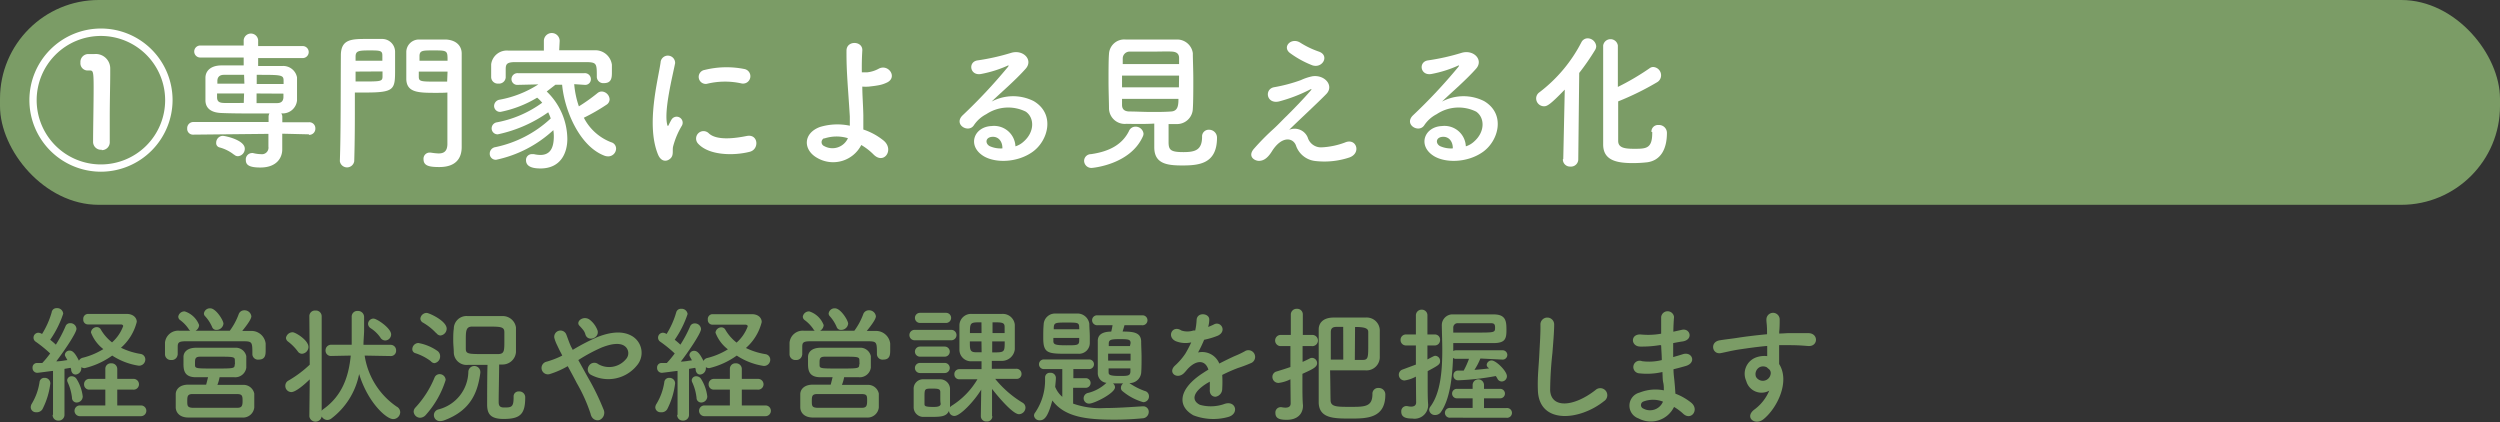<svg xmlns="http://www.w3.org/2000/svg" viewBox="0 0 316.39 53.42"><rect x="0" y="0" width="316.39" height="53.42" fill="#333333" stroke="none"/><defs><style>.cls-1{fill:#7b9c66;}.cls-2{fill:#fff;}</style></defs><g id="レイヤー_2" data-name="レイヤー 2"><g id="本文"><rect class="cls-1" width="316.39" height="25.92" rx="12.5"/><path class="cls-2" d="M12.78,21.73a9.06,9.06,0,1,1,9.06-9.06A9.09,9.09,0,0,1,12.78,21.73Zm0-17.18a8.13,8.13,0,1,0,8.12,8.14A8.13,8.13,0,0,0,12.76,4.55Zm.1,14.4a1,1,0,0,1-1.1-1c0-1.47.07-4.85.07-6.88s-.07-2.15-.49-2.15h-.23a.91.91,0,0,1-.95-1,1,1,0,0,1,.95-1.08c.32,0,.48,0,.82,0a1.83,1.83,0,0,1,2,1.81c0,.19,0,.43,0,.76,0,1.21-.06,3.28-.06,5.52,0,1,0,2,0,3v0A1,1,0,0,1,12.86,19Z"/><path class="cls-2" d="M39.08,17l-3.36-.08v2c0,1-.66,2.28-2.77,2.28-1.48,0-1.84-.36-1.84-.95a.8.8,0,0,1,.74-.88.5.5,0,0,1,.17,0,4.45,4.45,0,0,0,1,.14.83.83,0,0,0,.95-.95v0l0-1.62-9.52.1h0a.73.73,0,0,1-.76-.78.78.78,0,0,1,.78-.82l9.52,0,0-.64a.84.84,0,0,1,.11-.44c-.59,0-1.19,0-1.8,0-1.45,0-2.91,0-4.31-.06S26,13.6,26,12.69c0-.56,0-1,0-1.49s0-.91,0-1.36c0-.75.53-1.52,1.94-1.56.68,0,1.75,0,2.9,0v-1l-5.5,0a.76.76,0,1,1,0-1.52l5.5,0V5.07a.92.92,0,0,1,1.83,0v.76l5.64,0a.76.76,0,1,1,0,1.52l-5.64,0v1c1.14,0,2.26,0,3.08,0a1.78,1.78,0,0,1,1.84,1.44c0,.42,0,.86,0,1.29s0,1.11,0,1.64a1.82,1.82,0,0,1-1.94,1.63h-.06a.74.74,0,0,1,.14.48l0,.64,3.38,0a.76.76,0,0,1,.8.78.78.78,0,0,1-.78.82Zm-9.46,2.58a5,5,0,0,0-1.86-.93.55.55,0,0,1-.4-.57.87.87,0,0,1,.81-.89c.35,0,2.81.53,2.81,1.63a.94.94,0,0,1-.87.95A.69.69,0,0,1,29.62,19.56ZM30.89,9.47c-1,0-1.94,0-2.55,0s-.81.35-.83.71c0,.13,0,.28,0,.41h3.42Zm0,2.36H27.47c0,.15,0,.32,0,.48,0,.55.3.7.85.72s1.58,0,2.53,0Zm5-1.2c0-.13,0-.28,0-.41,0-.75-.26-.75-3.4-.75v1.16Zm-3.42,1.2v1.22c.95,0,1.85,0,2.57,0,.49,0,.8-.19.83-.72,0-.16,0-.33,0-.48Z"/><path class="cls-2" d="M46.47,4.93c.76,0,1.54,0,1.9,0A1.63,1.63,0,0,1,50,6.53c0,.68,0,1.46,0,2.18,0,2.61,0,3-3.78,3-.49,0-1,0-1.31,0v1.69c0,1.95,0,4.29-.08,7a.92.92,0,0,1-1.82,0v0c.13-3.48.1-9.18.13-13.51C43.2,4.93,44.55,4.93,46.47,4.93Zm1.92,2.76c0-.25,0-.46,0-.67,0-.62-.27-.64-1.65-.64S45,6.45,45,7.18c0,.15,0,.32,0,.51ZM45,9.06v1.25c.27,0,.84,0,1.41,0,1.84,0,2-.06,2-.65,0-.19,0-.4,0-.62Zm10.3,2.69c-2.3,0-3.82,0-3.88-1.72,0-.4,0-.86,0-1.32,0-.72,0-1.5,0-2.18A1.6,1.6,0,0,1,53,5c.37,0,1.18,0,2,0,.57,0,1.1,0,1.43,0,1.4.08,2,.88,2,1.77V8.18c0,2.93,0,5.66,0,8.08,0,.89,0,1.69,0,2.35,0,1.35-.67,2.53-2.83,2.53-1.33,0-2-.17-2-1a.77.77,0,0,1,.74-.83l.16,0a7.81,7.81,0,0,0,1,.11c.63,0,1.1-.23,1.12-1.16,0-.76,0-1.52,0-2.28,0-1.14,0-2.3,0-3.48v-.79C56.31,11.74,55.82,11.75,55.27,11.75Zm1.34-4.06c0-1.29,0-1.31-1.78-1.31-1.35,0-1.73,0-1.77.66,0,.19,0,.42,0,.65Zm0,1.37H53c0,.22,0,.43,0,.62,0,.61.19.65,2.09.65.63,0,1.24,0,1.5,0Z"/><path class="cls-2" d="M72.67,10.65a11.54,11.54,0,0,0,.59,2.81,22.52,22.52,0,0,0,2.37-1.69.84.84,0,0,1,.52-.19,1.05,1.05,0,0,1,1,1,.83.83,0,0,1-.42.69,24.46,24.46,0,0,1-2.84,1.63A6.49,6.49,0,0,0,77.34,18a.83.83,0,0,1,.63.79,1,1,0,0,1-1,1,1.38,1.38,0,0,1-.43-.07c-3.17-1.16-5.11-5.74-5.4-9H70.3l-1.11.86a8.42,8.42,0,0,1,2.61,6c0,1.76-.82,3.74-3.4,3.74-1.18,0-1.83-.32-1.83-1.05a.73.73,0,0,1,.78-.76.9.9,0,0,1,.23,0,3.89,3.89,0,0,0,.8.1c1.25,0,1.71-.88,1.71-2.36a5.32,5.32,0,0,0-.06-.78,15.29,15.29,0,0,1-7.24,3.75.76.76,0,0,1-.81-.76.83.83,0,0,1,.72-.84,14.6,14.6,0,0,0,7-3.63,7.52,7.52,0,0,0-.32-.78A17.21,17.21,0,0,1,63,17a.75.75,0,0,1-.78-.76.78.78,0,0,1,.67-.76A14.15,14.15,0,0,0,68.62,13a4.84,4.84,0,0,0-.64-.64,14.45,14.45,0,0,1-4.64,1.8.76.76,0,0,1-.81-.74.82.82,0,0,1,.68-.8,13.41,13.41,0,0,0,4.92-1.94l-2.6.06h0a.73.73,0,0,1-.8-.72.76.76,0,0,1,.82-.76h8.41a.76.76,0,0,1,.82.76.71.71,0,0,1-.78.72h0Zm-1.9-4.29c1.56,0,3.1,0,4.56,0a2.11,2.11,0,0,1,2.11,1.84c0,.27,0,.59,0,.89,0,.67,0,1.43-1,1.43a.82.82,0,0,1-.91-.76v0c0-1.67,0-1.86-1.2-1.9-1.52,0-3.34,0-5.11,0-1.46,0-2.87,0-4,0S64,8.15,64,8.81v1a.85.85,0,0,1-.93.77.84.84,0,0,1-.91-.81c0-.23,0-.5,0-.78s0-.57,0-.86A2,2,0,0,1,64.29,6.4c1.45,0,3,0,4.54,0l0-1.22v0a1,1,0,0,1,2,0v0Z"/><path class="cls-2" d="M83.27,19.54c-1.52-3.74,0-9.36.33-11.62A.92.92,0,1,1,85.44,8c-.3,1.54-1.44,6-1,7.77.06.25.13.19.21,0s.25-.48.32-.61a.76.76,0,0,1,1.33.74,9.94,9.94,0,0,0-1.12,2.66c-.11.52.12,1.1-.36,1.52S83.65,20.47,83.27,19.54Zm5.09-1.35a.94.94,0,0,1,1.35-1.31c1,.93,3.31.63,4.79.33s1.63,1.69.38,2C92.85,19.73,89.73,19.68,88.36,18.19Zm1.09-7.58a.89.89,0,1,1-.27-1.76,11.51,11.51,0,0,1,5-.12.93.93,0,1,1-.33,1.83A9.64,9.64,0,0,0,89.45,10.61Z"/><path class="cls-2" d="M103.45,20c-1.82-1-1.86-3.12.32-3.93a7.6,7.6,0,0,1,3.78-.16c0-.41,0-.83,0-1.17-.23-3.8-.44-5.61-.42-8.33,0-1.34,2.09-1.25,2,0-.06.94-.07,1.81-.06,2.74.25,0,.52,0,.71,0a3.85,3.85,0,0,0,1.4-.44c1.2-.68,2.43,1,1.14,1.7a4.06,4.06,0,0,1-1.19.39c-.42.08-.84.12-1.16.16a5.82,5.82,0,0,1-.84,0c0,1.06.1,2.24.13,3.62,0,.46,0,1.14,0,1.81a8.06,8.06,0,0,1,2.59,1.42c1.35,1.16,0,3.1-1.33,1.71A7.61,7.61,0,0,0,109,18.35,4,4,0,0,1,103.45,20Zm.86-2.51a.54.54,0,0,0,0,1,2.15,2.15,0,0,0,3-1A4.91,4.91,0,0,0,104.31,17.53Z"/><path class="cls-2" d="M129.58,17.89c1.38-1.23,1.33-3,.24-3.76a5,5,0,0,0-5,.32,4.18,4.18,0,0,0-1.59,1.43c-.69,1-2.59-.12-1.41-1.28a67.6,67.6,0,0,0,5.74-6.13c.21-.27,0-.19-.13-.12a14.86,14.86,0,0,1-3.2,1c-1.5.33-1.78-1.55-.49-1.71A28.19,28.19,0,0,0,128,6.68c1.52-.43,2.77.91,1.82,2-.6.68-1.36,1.42-2.12,2.13s-1.52,1.38-2.21,2.05a5.79,5.79,0,0,1,5.34-.06c2.74,1.63,1.84,5-.15,6.42s-4.85,1.43-6.29.48c-2-1.31-1.12-3.67,1.12-3.75a2.7,2.7,0,0,1,3,2.57A2.73,2.73,0,0,0,129.58,17.89Zm-4.05-.57c-.84.08-.87.86-.27,1.18a3.41,3.41,0,0,0,1.6.28C126.88,17.91,126.36,17.24,125.53,17.32Z"/><path class="cls-2" d="M138.2,21.25a.92.92,0,0,1-1-.89.86.86,0,0,1,.86-.85c2.47-.35,4-1.3,4.81-2.91a.89.89,0,0,1,.85-.57,1,1,0,0,1,1,.89.9.9,0,0,1-.1.38C143,20.87,138.2,21.25,138.2,21.25Zm4.37-5.58a2,2,0,0,1-2.22-1.9c0-.84-.06-2.21-.06-3.54s0-2.65.06-3.4A1.93,1.93,0,0,1,142.44,5c.87,0,2,0,3.19,0s2.36,0,3.33,0a2,2,0,0,1,2,1.73c0,.84.06,2.05.06,3.31s0,2.79-.06,3.72a2,2,0,0,1-2.07,1.94c-.32,0-.65,0-1,0,0,.76,0,1.65,0,2.26,0,1,.23,1.29,1.87,1.29,1.46,0,2.37-.23,2.37-1.94a.84.84,0,0,1,.89-.89,1,1,0,0,1,1,1c0,3.27-2.2,3.52-4.37,3.52-1.92,0-3.57-.19-3.57-2.3,0-.51,0-1.94,0-3C144.89,15.71,143.67,15.69,142.57,15.67Zm6.65-6.1H142v1.48h7.2Zm0-1.46c0-.29,0-.55,0-.76,0-.5-.26-.78-.89-.82s-1.46,0-2.35,0c-1.07,0-2.17,0-3,0a.87.87,0,0,0-.89.84c0,.21,0,.45,0,.74ZM142,12.51c0,.29,0,.54,0,.76,0,.61.36.82.91.84.88,0,1.82.06,2.79.06s1.71,0,2.53-.06.91-.74.91-1.6Z"/><path class="cls-2" d="M165.5,17.4a1.75,1.75,0,0,0,1.7,1.25,9.6,9.6,0,0,0,3-.61c1.44-.64,2.12,1.31.6,1.88a10,10,0,0,1-4.31.46,2.91,2.91,0,0,1-2.49-2c-.41-1-1.82-1.18-3.05.8-.67,1.06-1.22,1.16-1.6,1.18-.63,0-1.48-.59-.65-1.54A30.74,30.74,0,0,1,161,16.47c.67-.59,1.2-1.18,1.81-1.77.87-.86,2.11-2.13,3.06-3.23.21-.25.07-.21-.1-.13a19.21,19.21,0,0,1-3.91,1.5c-1.62.36-1.88-1.62-.57-1.81a19.87,19.87,0,0,0,3.34-.89,6.59,6.59,0,0,1,1.48-.49c1.58-.21,2.74,1.21,1.75,2.24s-3.76,3.59-4.71,4.54A1.79,1.79,0,0,1,165.5,17.4ZM163.24,6.7c-1-.78.18-2,1.3-1.31a11.15,11.15,0,0,0,2.37,1.14c1.39.48.48,2.18-.84,1.73A12.29,12.29,0,0,1,163.24,6.7Z"/><path class="cls-2" d="M186.58,17.89c1.38-1.23,1.33-3,.24-3.76a5,5,0,0,0-5,.32,4.18,4.18,0,0,0-1.59,1.43c-.69,1-2.59-.12-1.41-1.28a67.6,67.6,0,0,0,5.74-6.13c.21-.27,0-.19-.13-.12a14.86,14.86,0,0,1-3.2,1c-1.5.33-1.78-1.55-.49-1.71A28.19,28.19,0,0,0,185,6.68c1.52-.43,2.77.91,1.82,2-.6.68-1.36,1.42-2.12,2.13s-1.52,1.38-2.21,2.05a5.79,5.79,0,0,1,5.34-.06c2.74,1.63,1.84,5-.15,6.42s-4.85,1.43-6.29.48c-2-1.31-1.12-3.67,1.12-3.75a2.7,2.7,0,0,1,3,2.57A2.73,2.73,0,0,0,186.58,17.89Zm-4.05-.57c-.84.08-.87.86-.27,1.18a3.41,3.41,0,0,0,1.6.28C183.88,17.91,183.36,17.24,182.53,17.32Z"/><path class="cls-2" d="M197.84,20.13l.19-8.79c-1.86,1.93-2.24,2.11-2.62,2.11a1,1,0,0,1-1-1,.94.94,0,0,1,.4-.76,18.71,18.71,0,0,0,5.32-6.33.89.89,0,0,1,.8-.51,1.1,1.1,0,0,1,1.08,1,.93.93,0,0,1-.15.49,30.4,30.4,0,0,1-2,2.89l-.12,10.9a.92.92,0,0,1-1,.95.9.9,0,0,1-.95-.93ZM209,16.69a.83.83,0,0,1,.9-.87,1,1,0,0,1,1.06,1c0,2-.76,3.49-2.51,3.72a16.25,16.25,0,0,1-1.8.1c-2.09,0-3.76-.36-3.76-2.36,0-.78,0-11.95,0-12.52a.94.94,0,0,1,1.86,0c0,.38,0,2.72,0,5.24a31.54,31.54,0,0,0,4-2.35.76.76,0,0,1,.47-.17,1.05,1.05,0,0,1,1,1.06,1,1,0,0,1-.51.87,35.62,35.62,0,0,1-4.92,2.42c0,2.45,0,4.65,0,5,0,.86.78,1,2,1,1.52,0,2.31,0,2.31-2v-.12Z"/><path class="cls-1" d="M4.59,52.17a.65.65,0,0,1-.7-.61A.9.9,0,0,1,4,51.13a7.37,7.37,0,0,0,1-2.75.6.6,0,0,1,.64-.56.7.7,0,0,1,.73.7,9.63,9.63,0,0,1-1,3.27A.83.83,0,0,1,4.59,52.17Zm2.12.34,0-5.57c-.16,0-1.79.24-2,.24a.6.6,0,0,1-.59-.64.56.56,0,0,1,.51-.6l.72,0a12.18,12.18,0,0,0,1-1.21,16.31,16.31,0,0,0-1.81-1.47.62.62,0,0,1,.32-1.15.92.92,0,0,1,.46.16,10.75,10.75,0,0,0,1.22-2.74A.6.6,0,0,1,7.15,39,.76.76,0,0,1,8,39.7,12.8,12.8,0,0,1,6.35,43a8.94,8.94,0,0,1,.72.62A16.31,16.31,0,0,0,8.29,41.3a.6.6,0,0,1,.59-.4.77.77,0,0,1,.8.71c0,.56-1.81,3.16-2.56,4.12.53,0,1-.11,1.41-.16-.29-.51-.32-.56-.32-.67a.58.58,0,0,1,.61-.53c.32,0,.66.23,1.17,1.28a.71.71,0,0,1,.51-.38,9.23,9.23,0,0,0,2.58-1.09,4.76,4.76,0,0,1-1.57-2.11.74.74,0,0,1,.75-.67.56.56,0,0,1,.47.25,5.65,5.65,0,0,0,1.45,1.68,5.11,5.11,0,0,0,1.41-2.06c0-.14-.16-.21-.26-.21h-.64l-3.57,0h0a.59.59,0,0,1-.58-.65.61.61,0,0,1,.56-.68h2c1.06,0,2.16,0,2.95,0s1.26.48,1.26,1a6.42,6.42,0,0,1-2,3.28,8.89,8.89,0,0,0,2.47.78.7.7,0,0,1,.61.7.79.79,0,0,1-.84.79A8.49,8.49,0,0,1,14.2,45a9.87,9.87,0,0,1-3.48,1.59.73.73,0,0,1-.43-.13.44.44,0,0,1,0,.16.78.78,0,0,1-.72.78c-.26,0-.48-.16-.56-.53,0-.11,0-.2-.08-.32l-.77.13,0,5.8a.73.73,0,0,1-.77.75.7.7,0,0,1-.73-.74Zm2.4-2.18a6.27,6.27,0,0,0-.53-1.92.71.71,0,0,1-.08-.29.55.55,0,0,1,.58-.5.72.72,0,0,1,.59.31,5.28,5.28,0,0,1,.8,2.24.77.77,0,0,1-.75.77A.59.59,0,0,1,9.11,50.33Zm1,2.34a.68.68,0,1,1,0-1.36h3.22l0-2h-2a.65.65,0,0,1-.69-.67.66.66,0,0,1,.69-.69l2,0,0-1.27a.69.69,0,0,1,.74-.7.72.72,0,0,1,.77.7l0,1.27,2,0a.69.69,0,0,1,.75.69.68.68,0,0,1-.75.67h-2v2h3a.68.68,0,1,1,0,1.36Z"/><path class="cls-1" d="M22.48,44.87a.74.74,0,0,1-.81.69.73.73,0,0,1-.79-.71c0-.2,0-.44,0-.7s0-.54,0-.78a1.67,1.67,0,0,1,1.86-1.51h1.34a.79.79,0,0,1-.21-.23,4.44,4.44,0,0,0-1.1-1.14.55.55,0,0,1-.21-.41.79.79,0,0,1,.82-.67,2.88,2.88,0,0,1,1.82,1.73.87.87,0,0,1-.46.72c1.42,0,2.9,0,4.34,0a8.35,8.35,0,0,0,1.13-2.1.74.74,0,0,1,.71-.49.86.86,0,0,1,.89.76c0,.47-1,1.65-1.15,1.85h1.15a1.81,1.81,0,0,1,1.81,1.59c0,.22,0,.52,0,.81,0,.56,0,1.23-.88,1.23a.71.71,0,0,1-.8-.65v0c0-1.51,0-1.65-1-1.67-1.27,0-2.74,0-4.17,0-1.16,0-2.3,0-3.28,0s-1,.24-1,.8v.93Zm5,3.84c1.07,0,2.18,0,3.22,0a1.39,1.39,0,0,1,1.48,1.1c0,.26,0,.55,0,.85s0,.61,0,.91a1.43,1.43,0,0,1-1.56,1.27c-1.25,0-2.45,0-3.59,0s-2.19,0-3.2,0-1.55-.55-1.59-1.25c0-.22,0-.46,0-.7s0-.68,0-1c0-.57.45-1.2,1.57-1.21.71,0,1.48,0,2.28,0,.09-.32.17-.67.24-.94-.58,0-1.11,0-1.54,0-1.55,0-1.57-1-1.57-1.81,0-.27,0-.52,0-.75,0-.58.43-1.14,1.52-1.17.67,0,1.52,0,2.4,0l2.58,0a1.36,1.36,0,0,1,1.45,1.06q0,.33,0,.72c0,.26,0,.5,0,.74a1.41,1.41,0,0,1-1.52,1.21c-.59,0-1.22,0-1.86,0A4.79,4.79,0,0,1,27.51,48.71Zm-.37,2.9c.93,0,1.89,0,2.91,0,.58,0,.68-.24.68-.88s-.05-.85-.69-.86l-2.92,0c-.94,0-1.84,0-2.72,0-.64,0-.67.3-.67.88s0,.83.69.86C25.32,51.61,26.21,51.61,27.14,51.61Zm2.61-5.71a1.94,1.94,0,0,0,0-.33c0-.43-.27-.43-2.24-.43-.75,0-1.52,0-2.14,0s-.66.27-.66.74c0,.09,0,.19,0,.3,0,.46.13.46,2.48.46s2.53,0,2.54-.46A1.62,1.62,0,0,0,29.75,45.9Zm-2.34-4.15a.55.55,0,0,1-.54-.38A4.9,4.9,0,0,0,25.94,40a.47.47,0,0,1-.13-.34.76.76,0,0,1,.8-.64c.72,0,1.67,1.53,1.67,1.94A.88.88,0,0,1,27.41,41.75Z"/><path class="cls-1" d="M49.42,45.06,46.15,45a9.55,9.55,0,0,0,4.05,6.46.81.81,0,0,1,.45.72.9.9,0,0,1-.9.86c-.85,0-3.2-2.1-4.3-5.71A9.29,9.29,0,0,1,41.89,53a.89.89,0,0,1-.46.15.83.83,0,0,1-.72-.45v0a.79.79,0,0,1-1.56,0l.05-4.69c-.69.68-1.79,1.61-2.33,1.61a.77.77,0,0,1-.76-.8.74.74,0,0,1,.42-.67,14.27,14.27,0,0,0,2.67-2L39.15,40a.71.71,0,0,1,.77-.7.73.73,0,0,1,.79.7V52a.62.62,0,0,1,.21-.22c2.32-1.65,3.2-4,3.47-6.78l-2.48.05h0a.67.67,0,0,1-.71-.69.7.7,0,0,1,.74-.73h2.57c0-.4,0-.8,0-1.2,0-.77,0-1.54,0-2.34v0a.71.71,0,0,1,.76-.74.77.77,0,0,1,.81.77c0,.56,0,1.11,0,1.67S46,43,46,43.64h3.43a.69.69,0,0,1,.7.72.66.66,0,0,1-.69.7Zm-11.75-.61a6.16,6.16,0,0,0-1.2-1.21.62.62,0,0,1-.28-.48.86.86,0,0,1,.85-.71c.35,0,2,1,2,1.86a.88.88,0,0,1-.82.86A.65.65,0,0,1,37.67,44.45Zm10.45-1.76a4.39,4.39,0,0,0-1.22-1.16.68.68,0,0,1-.32-.55.69.69,0,0,1,.69-.66c.43,0,2.23,1.22,2.23,2a.77.77,0,0,1-.76.77A.74.74,0,0,1,48.12,42.69Z"/><path class="cls-1" d="M54.51,45.7a6.68,6.68,0,0,0-1.93-1,.52.52,0,0,1-.4-.53.79.79,0,0,1,.77-.76,6.13,6.13,0,0,1,2.41,1,.81.81,0,0,1,.34.67.85.85,0,0,1-.74.88A.69.69,0,0,1,54.51,45.7Zm-1.32,7.17a.83.83,0,0,1-.84-.78.8.8,0,0,1,.24-.53A12.53,12.53,0,0,0,55,47.77a.69.69,0,0,1,.63-.42.76.76,0,0,1,.77.74,11.93,11.93,0,0,1-2.52,4.43A1,1,0,0,1,53.19,52.87Zm2-10.72a7,7,0,0,0-1.68-1.33.6.6,0,0,1-.31-.5.81.81,0,0,1,.8-.72c.29,0,2.53,1,2.53,2a.88.88,0,0,1-.81.86A.69.69,0,0,1,55.22,42.15Zm.53,11.14a.75.75,0,0,1-.26-1.47,5,5,0,0,0,3.81-4.74.76.76,0,0,1,1.52,0v.11c-.32,2.31-1.09,4.71-4.56,6A1.44,1.44,0,0,1,55.75,53.29ZM65,50.18a.62.62,0,0,1,.67-.64.74.74,0,0,1,.8.77c0,2.13-.66,2.71-2.74,2.71-1.71,0-2.08-.69-2.08-1.84,0-.56,0-3.86.05-5-.81,0-1.63,0-2.5,0a1.62,1.62,0,0,1-1.77-1.54c0-.51-.07-1-.07-1.53s0-1,.07-1.51A1.61,1.61,0,0,1,59.17,40c.59,0,1.27,0,1.95,0s1.69,0,2.52,0a1.69,1.69,0,0,1,1.66,1.44c0,.47,0,1,0,1.43s0,1.18,0,1.69a1.7,1.7,0,0,1-1.74,1.57l-.39,0c0,1-.06,3.73-.06,4.64,0,.4,0,.8.66.8.91,0,1.23,0,1.23-1.25v-.18Zm-1.17-7.07c0-.37,0-.72,0-1.07,0-.71-.48-.71-2.27-.71-.6,0-1.17,0-1.8,0-.81,0-.81.59-.81,1.74,0,.37,0,.72,0,1.06,0,.68.33.68,2.45.68H63C63.83,44.81,63.83,44.42,63.83,43.11Z"/><path class="cls-1" d="M74.47,47.88a30,30,0,0,1,1.89,3.89,1,1,0,0,1-.48,1.38c-.42.14-1-.08-1.14-.79A20.44,20.44,0,0,0,73,48.49c-.38-.74-.78-1.47-1.15-2.15a11.17,11.17,0,0,1-2.27,1,.81.81,0,1,1-.39-1.57A11.31,11.31,0,0,0,71.16,45c-.08-.16-.15-.31-.23-.45s-.29-.58-.43-.88a4.82,4.82,0,0,1-.34-.88.79.79,0,0,1,1.51-.45c.21.53.37,1.06.62,1.57a3.2,3.2,0,0,1,.19.37,26.12,26.12,0,0,1,3.19-1.65c1.58-.61,3.17-.82,4.4-.05a2.46,2.46,0,0,1,.51,3.7,4.66,4.66,0,0,1-5.82,1.14.78.78,0,0,1-.23-1.12.8.8,0,0,1,1.19-.21,2.77,2.77,0,0,0,3.5-.64,1.11,1.11,0,0,0-.16-1.65c-.59-.43-1.61-.34-2.94.19a20.61,20.61,0,0,0-2.93,1.58Zm-.39-5.57a1.53,1.53,0,0,0-.35-.64,5.6,5.6,0,0,0-.4-.45c-.53-.54.55-1.38,1.35-.72a3.08,3.08,0,0,1,.94,1.31C75.91,42.79,74.37,43.33,74.08,42.31Z"/><path class="cls-1" d="M83.63,52.17a.65.65,0,0,1-.7-.61.9.9,0,0,1,.14-.43,7.37,7.37,0,0,0,1-2.75.6.6,0,0,1,.64-.56.7.7,0,0,1,.73.7,9.63,9.63,0,0,1-1,3.27A.83.83,0,0,1,83.63,52.17Zm2.12.34,0-5.57c-.16,0-1.79.24-2,.24a.6.6,0,0,1-.59-.64.56.56,0,0,1,.51-.6l.72,0a12.18,12.18,0,0,0,1-1.21,16.31,16.31,0,0,0-1.81-1.47.62.62,0,0,1,.32-1.15.92.92,0,0,1,.46.16,10.75,10.75,0,0,0,1.22-2.74.6.6,0,0,1,.62-.45.76.76,0,0,1,.82.66A12.8,12.8,0,0,1,85.39,43a8.94,8.94,0,0,1,.72.62,16.31,16.31,0,0,0,1.22-2.29.6.6,0,0,1,.59-.4.77.77,0,0,1,.8.71c0,.56-1.8,3.16-2.56,4.12.53,0,1-.11,1.41-.16-.29-.51-.32-.56-.32-.67a.58.58,0,0,1,.61-.53c.32,0,.66.23,1.17,1.28a.71.71,0,0,1,.51-.38,9.23,9.23,0,0,0,2.58-1.09,4.76,4.76,0,0,1-1.57-2.11.74.74,0,0,1,.75-.67.56.56,0,0,1,.47.25,5.65,5.65,0,0,0,1.45,1.68,5.11,5.11,0,0,0,1.41-2.06c0-.14-.16-.21-.26-.21h-.64l-3.57,0h0a.59.59,0,0,1-.58-.65.61.61,0,0,1,.56-.68h2c1.06,0,2.16,0,3,0s1.26.48,1.26,1a6.42,6.42,0,0,1-2,3.28,8.89,8.89,0,0,0,2.47.78.7.7,0,0,1,.61.7.79.79,0,0,1-.84.79A8.49,8.49,0,0,1,93.24,45a9.87,9.87,0,0,1-3.48,1.59.73.73,0,0,1-.43-.13.44.44,0,0,1,0,.16.78.78,0,0,1-.72.78c-.26,0-.48-.16-.56-.53,0-.11,0-.2-.08-.32l-.77.13,0,5.8a.73.73,0,0,1-.77.75.7.7,0,0,1-.73-.74Zm2.4-2.18a6.27,6.27,0,0,0-.53-1.92.71.71,0,0,1-.08-.29.55.55,0,0,1,.58-.5.72.72,0,0,1,.59.31,5.28,5.28,0,0,1,.8,2.24.77.77,0,0,1-.75.77A.59.59,0,0,1,88.15,50.33Zm1,2.34a.68.68,0,1,1,0-1.36h3.22l0-2h-2a.65.65,0,0,1-.69-.67.66.66,0,0,1,.69-.69l2,0,0-1.27a.69.69,0,0,1,.74-.7.72.72,0,0,1,.77.7l0,1.27,2,0a.69.69,0,0,1,.75.69.68.68,0,0,1-.75.67h-2v2h3a.68.68,0,1,1,0,1.36Z"/><path class="cls-1" d="M101.52,44.87a.74.74,0,0,1-.81.69.73.73,0,0,1-.79-.71c0-.2,0-.44,0-.7s0-.54,0-.78a1.67,1.67,0,0,1,1.86-1.51h1.34a.65.65,0,0,1-.2-.23,4.64,4.64,0,0,0-1.11-1.14.55.55,0,0,1-.21-.41.79.79,0,0,1,.82-.67,2.88,2.88,0,0,1,1.82,1.73.87.87,0,0,1-.46.72c1.42,0,2.9,0,4.34,0a8.35,8.35,0,0,0,1.13-2.1.74.74,0,0,1,.71-.49.86.86,0,0,1,.89.76c0,.47-1,1.65-1.15,1.85h1.15a1.81,1.81,0,0,1,1.81,1.59c0,.22,0,.52,0,.81,0,.56,0,1.23-.88,1.23a.71.71,0,0,1-.8-.65v0c0-1.51,0-1.65-1-1.67-1.27,0-2.74,0-4.17,0-1.16,0-2.3,0-3.28,0s-1,.24-1,.8v.93Zm5,3.84c1.07,0,2.18,0,3.22,0a1.39,1.39,0,0,1,1.48,1.1c0,.26,0,.55,0,.85s0,.61,0,.91a1.43,1.43,0,0,1-1.56,1.27c-1.25,0-2.45,0-3.59,0s-2.19,0-3.2,0-1.55-.55-1.59-1.25c0-.22,0-.46,0-.7s0-.68,0-1c0-.57.45-1.2,1.57-1.21.71,0,1.48,0,2.28,0,.09-.32.17-.67.24-.94-.58,0-1.11,0-1.54,0-1.55,0-1.57-1-1.57-1.81,0-.27,0-.52,0-.75,0-.58.43-1.14,1.52-1.17.67,0,1.52,0,2.4,0l2.58,0a1.36,1.36,0,0,1,1.45,1.06q0,.33,0,.72c0,.26,0,.5,0,.74a1.41,1.41,0,0,1-1.52,1.21c-.59,0-1.22,0-1.86,0A4.79,4.79,0,0,1,106.55,48.71Zm-.37,2.9c.93,0,1.89,0,2.91,0,.58,0,.68-.24.68-.88s0-.85-.69-.86l-2.92,0c-.94,0-1.84,0-2.72,0-.64,0-.67.3-.67.88s0,.83.69.86C104.36,51.61,105.25,51.61,106.18,51.61Zm2.61-5.71a1.94,1.94,0,0,0,0-.33c0-.43-.27-.43-2.24-.43-.75,0-1.52,0-2.14,0s-.66.27-.66.74c0,.09,0,.19,0,.3,0,.46.13.46,2.48.46s2.53,0,2.54-.46A1.62,1.62,0,0,0,108.79,45.9Zm-2.34-4.15a.55.55,0,0,1-.54-.38A4.9,4.9,0,0,0,105,40a.47.47,0,0,1-.13-.34.76.76,0,0,1,.8-.64c.72,0,1.67,1.53,1.67,1.94A.88.88,0,0,1,106.45,41.75Z"/><path class="cls-1" d="M115.83,43.06a.66.66,0,1,1,0-1.31h4.48a.66.66,0,1,1,0,1.31Zm9.76,9.64a.66.66,0,0,1-.72.64.68.68,0,0,1-.74-.66h0l.05-3.37c-.9,1.48-2.66,3.33-3.39,3.33a.68.68,0,0,1-.69-.64c-.32.68-.9.76-2.21.76-.42,0-.83,0-1.1,0a1.22,1.22,0,0,1-1.16-1.26c0-.42,0-.78,0-1.15s0-.71,0-1.06A1.19,1.19,0,0,1,116.77,48c.32,0,.75,0,1.17,0s.81,0,1.06,0a1.26,1.26,0,0,1,1.23,1.14c0,.37,0,.75,0,1.15s0,.77,0,1.12c0,0,0,.08,0,.13a1,1,0,0,1,.24-.21A9.82,9.82,0,0,0,123.7,48l-2.29,0h0a.61.61,0,0,1-.63-.63.62.62,0,0,1,.64-.65l2.8,0v-1l-1.2,0a1.47,1.47,0,0,1-1.6-1.44c0-.48,0-1,0-1.54s0-1.08,0-1.58A1.47,1.47,0,0,1,123,39.73c.53,0,1.19,0,1.88,0s1.36,0,1.92,0a1.52,1.52,0,0,1,1.63,1.36c0,.58,0,1.2,0,1.83,0,.45,0,.89,0,1.29a1.64,1.64,0,0,1-1.63,1.46c-.36,0-.8,0-1.28,0v1l3.08,0a.64.64,0,0,1,.68.65.61.61,0,0,1-.66.63h0l-2.67,0a13.18,13.18,0,0,0,3.44,3,.72.72,0,0,1,.39.64.85.85,0,0,1-.82.83c-.9,0-3.18-2.9-3.41-3.2l0,3.44Zm-9.16-11.83a.64.64,0,1,1,0-1.28h3.3a.64.64,0,1,1,0,1.28Zm0,4.27a.64.64,0,0,1,0-1.28h3.13a.64.64,0,1,1,0,1.28Zm0,2.07a.64.64,0,0,1,0-1.28h3.13a.64.64,0,1,1,0,1.28ZM119,50.36c0-.26,0-.53,0-.75,0-.4-.31-.43-1-.43-1,0-1,0-1,1.16,0,.26,0,.53,0,.77s0,.39,1.12.39c.32,0,.93,0,.93-.4C119,50.87,119,50.62,119,50.36Zm5.21-9.57c-1.41,0-1.46,0-1.46,1.36h1.47Zm0,2.42h-1.47c0,1,0,1.34.7,1.37l.79,0Zm1.36,0V44.6c1.58,0,1.58,0,1.58-1.39Zm1.57-1.06c0-.27,0-.54,0-.78,0-.58-.36-.58-1.53-.58v1.36Z"/><path class="cls-1" d="M135.81,49.08v2a10.12,10.12,0,0,0,4,.56c1.6,0,3.34-.13,4.81-.22h.07a.69.69,0,0,1,.69.72.81.81,0,0,1-.79.8c-1.14.11-2.38.17-3.58.17-3.41,0-6.25-.29-7.83-2.43-.55,2.06-1,2.51-1.57,2.51a.69.69,0,0,1-.75-.59.6.6,0,0,1,.14-.38A7.24,7.24,0,0,0,132.26,48v-.24h0a.59.59,0,0,1,.65-.58.66.66,0,0,1,.72.63c0,.3-.08,1-.09,1.15a3.23,3.23,0,0,0,.9,1.26V46.71H132.1a.61.61,0,1,1,0-1.22h5.74a.61.61,0,1,1,0,1.22h-2v1.15h1.57a.61.61,0,0,1,0,1.22Zm.66-4.31c-.48,0-1,0-1.51,0-2.37,0-2.93-.08-2.93-2,0-.56,0-1.15.05-1.68a1.44,1.44,0,0,1,1.46-1.41c.49,0,1,0,1.46,0s1,0,1.44,0a1.51,1.51,0,0,1,1.42,1.3c0,.51.06,1.07.06,1.61,0,.28,0,.55,0,.8A1.36,1.36,0,0,1,136.47,44.77Zm.11-2h-3.27v.39c0,.43.23.54,1.61.54s1.64,0,1.66-.56Zm0-1.31c0-.64-.18-.64-1.57-.64s-1.62,0-1.65.64v.21h3.23Zm5.73-.3c-.08.29-.16.56-.24.8,1.41,0,2.29.13,2.35,1.2,0,.64.05,1.36.05,2.06s0,1.43-.05,2a1.46,1.46,0,0,1-1.49,1.26,8.11,8.11,0,0,0,1.95,1,.68.68,0,0,1,.53.67.73.73,0,0,1-.72.75,7.1,7.1,0,0,1-2.61-1.38.51.51,0,0,1-.22-.44.7.7,0,0,1,.29-.56h-1.3a.62.62,0,0,1,.26.49c0,.75-2.63,2.07-3.27,2.07a.68.68,0,0,1-.7-.68.7.7,0,0,1,.59-.68,5.17,5.17,0,0,0,2.3-1.27,1.23,1.23,0,0,1-1.1-1.2c0-.61,0-1.29,0-2s0-1.42,0-2.1.43-1.13,1.54-1.18l.16,0a7.64,7.64,0,0,0,.17-.81H138.9a.64.64,0,0,1-.69-.63.62.62,0,0,1,.69-.62h5.62a.62.62,0,0,1,.7.62.63.63,0,0,1-.7.63Zm.77,3.6h-2.84v.88h2.84Zm0-1.33c0-.46-.22-.51-1.34-.51s-1.39.06-1.42.53c0,.11,0,.24,0,.35H143Zm-2.78,3.19,0,.44c0,.32,0,.52,1.39.52,1,0,1.34,0,1.37-.53,0-.15,0-.29,0-.43Z"/><path class="cls-1" d="M152.92,41.37c.25-.1.49-.2.67-.29.88-.53,1.74.8.56,1.39a9.62,9.62,0,0,1-1.76.53,15.65,15.65,0,0,1-.77,1.61,2.34,2.34,0,0,1,2.69,1.4c.66-.34,1.33-.67,1.95-.95a11.52,11.52,0,0,0,1.25-.59.85.85,0,1,1,.9,1.44,17.23,17.23,0,0,1-1.73.66c-.67.25-1.39.57-2,.88a14.59,14.59,0,0,1,0,1.76,1,1,0,0,1-.85,1c-.4,0-.77-.29-.72-.91,0-.34,0-.71,0-1l-.42.24c-2,1.28-1.74,2.24-.84,2.69a5.11,5.11,0,0,0,3.17-.13c1.4-.43,1.85,1.3.38,1.68a7.06,7.06,0,0,1-4.37-.22c-2.16-1.22-1.78-3.38,1.12-5.29.22-.14.48-.32.78-.49-.43-1.35-1.66-1.19-2.7,0l-.06.07a4.2,4.2,0,0,1-.37.41c-.88.79-2.05-.12-1.09-1a8,8,0,0,0,1.3-1.5,14.83,14.83,0,0,0,.75-1.43,3.29,3.29,0,0,1-2-.17c-1.15-.58-.36-2.08.76-1.33a2.4,2.4,0,0,0,1.5,0,1.57,1.57,0,0,1,.24,0,7.61,7.61,0,0,0,.18-1.35c.06-1,1.56-.86,1.6-.08a3.22,3.22,0,0,1-.13.93Z"/><path class="cls-1" d="M163.31,48a4.57,4.57,0,0,1-1.48.46.76.76,0,0,1-.8-.76.7.7,0,0,1,.54-.69c.62-.19,1.2-.37,1.74-.56V43.8H162a.71.71,0,0,1,0-1.41h1.36V39.83a.73.73,0,0,1,.77-.75.71.71,0,0,1,.75.75v2.56H166a.71.71,0,1,1,0,1.41h-1.15v2c.3-.13.59-.27.9-.43a.64.64,0,0,1,.3-.08.67.67,0,0,1,.64.67c0,.51-.58.77-1.86,1.35V49c0,.26,0,1.72.07,2.28v.06c0,1-.66,1.79-2.05,1.79-.85,0-1.44-.14-1.44-.86a.67.67,0,0,1,.62-.74.39.39,0,0,1,.15,0,2.55,2.55,0,0,0,.51.06c.33,0,.65-.11.65-.53Zm5.08,2.61c0,.88.73.88,2.53.88s2.77,0,2.77-1.63a.72.72,0,0,1,.77-.76.82.82,0,0,1,.86.87c0,3-2.4,3-4.43,3s-3.94,0-4-2c0-.76,0-2.37,0-4.07,0-2.08,0-4.3,0-5.22,0-.7.45-1.45,1.79-1.49h1.91c.8,0,1.58,0,2.21,0a1.66,1.66,0,0,1,1.82,1.75c0,.4,0,1.2,0,1.92,0,.51,0,1,0,1.26a1.68,1.68,0,0,1-1.82,1.75h-4.47C168.37,48.39,168.37,49.93,168.39,50.57Zm1.6-9.24-.85,0c-.56,0-.7.25-.72.6,0,.56,0,2,0,3.54H170Zm1.47,4.18,1,0c.69,0,.7-.33.7-1.9,0-.59,0-1.2,0-1.65s-.45-.62-1.67-.62Z"/><path class="cls-1" d="M179.19,47.66a4.2,4.2,0,0,1-1.44.49.72.72,0,0,1-.72-.72.69.69,0,0,1,.49-.67l1.67-.62V43.72h-1.25a.68.68,0,0,1-.69-.71.67.67,0,0,1,.69-.68h1.25l0-2.39a.72.72,0,0,1,.74-.75.71.71,0,0,1,.72.75v2.39h.93a.65.65,0,0,1,.67.68.67.67,0,0,1-.69.71h-.91v1.77c.86-.46.88-.46,1-.46a.64.64,0,0,1,.6.67c0,.42-.2.53-1.57,1.27,0,1,0,1.82,0,2.06s0,1.57.06,2.12v.06a1.72,1.72,0,0,1-2,1.76c-.77,0-1.4-.14-1.4-.86a.65.65,0,0,1,.6-.72h.14a2.41,2.41,0,0,0,.5.07c.33,0,.64-.12.64-.52Zm8.16-2.29a7.83,7.83,0,0,1-.75,1.44c.65-.05,1.28-.11,1.85-.19a.18.18,0,0,0-.08-.07.46.46,0,0,1-.22-.38.62.62,0,0,1,.64-.55c.53,0,1.92,1.33,1.92,2a.67.67,0,0,1-.66.66.62.62,0,0,1-.54-.35,2.39,2.39,0,0,0-.21-.34,32.78,32.78,0,0,1-4.77.54.58.58,0,0,1-.59-.62.57.57,0,0,1,.54-.61h.76a10.28,10.28,0,0,0,.67-1.49h-1.62a.63.63,0,0,1-.4-.11c-.09,2.56-.43,5.24-1.5,6.8a.87.87,0,0,1-.75.42.72.72,0,0,1-.77-.64.7.7,0,0,1,.16-.43c1.28-1.73,1.5-4.53,1.5-7.13,0-1.13-.05-2.2-.06-3.15v0a1.36,1.36,0,0,1,1.47-1.38c.77,0,1.62,0,2.5,0s1.77,0,2.59,0c1.57,0,1.62.88,1.62,2s-.19,1.61-1.6,1.63h-5.13v1a.72.72,0,0,1,.37-.09h5.88a.59.59,0,1,1,0,1.18Zm-3.79,7.49a.62.62,0,1,1,0-1.23h2.81V50.41h-2a.6.6,0,1,1,0-1.2l2,0v-.48a.72.72,0,0,1,1.44,0v.48l2.05,0a.6.6,0,1,1,0,1.2h-2.05v1.23h2.84a.62.62,0,1,1,0,1.23Zm.36-10.77,2.81,0c2.43,0,2.48,0,2.48-.63,0-.41-.1-.56-.55-.56H184.5a.55.55,0,0,0-.58.58Z"/><path class="cls-1" d="M194.63,49.4c-.07-1.68.11-3,.19-4.74.05-1,.16-2.61.13-3.6a.87.87,0,0,1,1.74,0c0,1-.14,2.53-.22,3.6a46.09,46.09,0,0,0-.29,4.71c.1,2.33,2.94,2.17,5.73,0a.89.89,0,1,1,1.1,1.39C199.89,53.26,194.77,53.72,194.63,49.4Z"/><path class="cls-1" d="M210.1,43.67a13.8,13.8,0,0,1-2.51.19c-1.24,0-1.3-1.69.16-1.52a9.2,9.2,0,0,0,2.48-.11c0-.85,0-1.6,0-2.11a.82.82,0,0,1,1.63,0c-.05.58-.08,1.22-.09,1.86l1.08-.24c1.06-.24,1.49,1.25.1,1.47-.43.06-.83.14-1.2.21,0,.59,0,1.18,0,1.77.38-.11.78-.22,1.21-.36,1.19-.39,1.79,1.09.37,1.49-.56.16-1.07.3-1.54.41,0,.55.07,1,.12,1.51s.09,1,.12,1.58a7.44,7.44,0,0,1,2,1.14c1.07.88,0,2.33-1,1.41a6.71,6.71,0,0,0-1.17-.87,3.27,3.27,0,0,1-4.48,1.46,1.71,1.71,0,0,1,.13-3.28,5.44,5.44,0,0,1,3.06-.28c0-.33,0-.67-.08-1s-.07-.83-.1-1.32a8.71,8.71,0,0,1-2.91.17.8.8,0,1,1,.33-1.54,6.72,6.72,0,0,0,2.5-.14c0-.61-.06-1.23-.08-1.86ZM208,50.81a.48.48,0,0,0,0,.91,1.77,1.77,0,0,0,2.46-.89A3.45,3.45,0,0,0,208,50.81Z"/><path class="cls-1" d="M221,48.22a2.2,2.2,0,0,1,1.28-3,3.12,3.12,0,0,1,1.37-.15c0-.35,0-.83,0-1.29-1.35.12-2.68.32-3.51.44-1.15.18-1.9.39-2.38.47-1.08.19-1.4-1.41-.13-1.62.64-.11,1.68-.22,2.35-.33s2.24-.31,3.65-.44V42c0-1-.08-1.06-.08-1.57a.84.84,0,0,1,1.68,0c0,.37,0,1.1-.06,1.54,0,.08,0,.16,0,.24.47,0,.88-.05,1.23-.05.79,0,1.35,0,2.44,0,1.34,0,1.28,1.73,0,1.63s-1.52-.1-2.52-.11l-1.16,0c0,.51,0,1,0,1.47,0,.23,0,.56,0,.92,1.42,2.24-.28,5.63-2,7-1.08.85-2.47-.29-1.08-1.28a5.71,5.71,0,0,0,1.83-2.35A2,2,0,0,1,221,48.22Zm2.69-1.68a1,1,0,0,0-1-.07,1,1,0,0,0-.46,1.22,1,1,0,0,0,1.84-.27.7.7,0,0,0-.1-.61A2.16,2.16,0,0,0,223.64,46.54Z"/></g></g></svg>